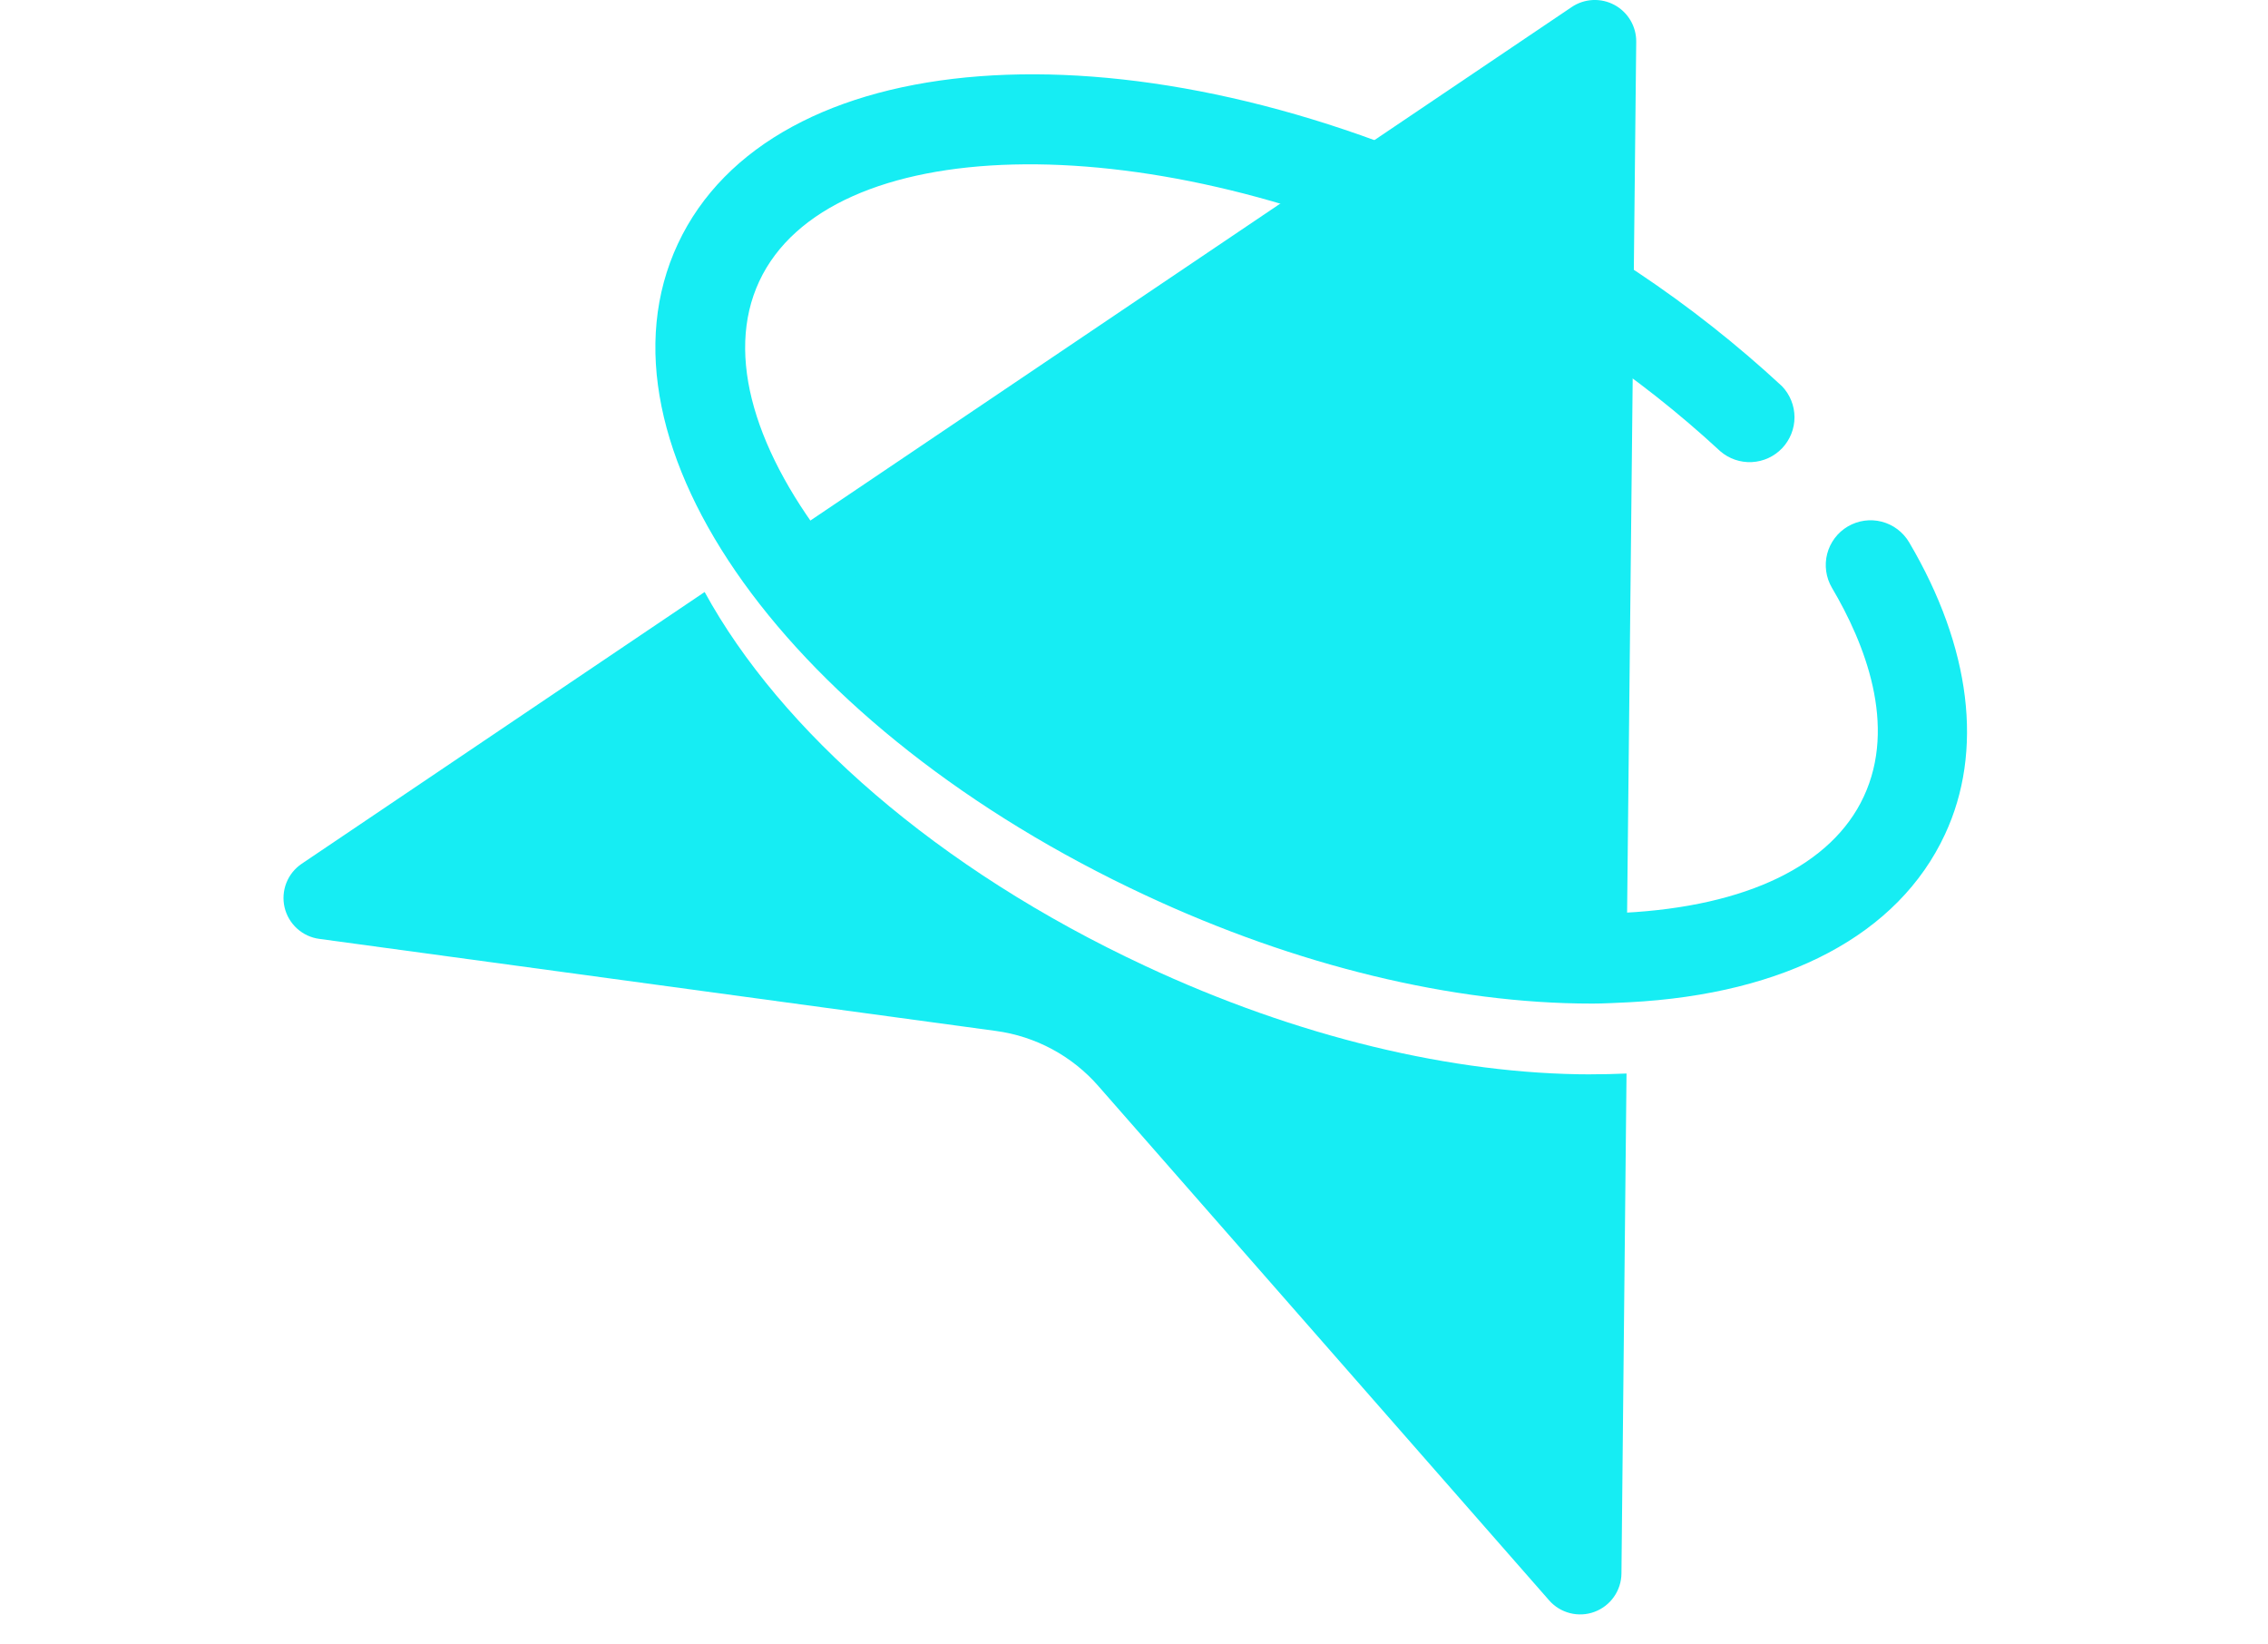 <svg fill="none" height="58" viewBox="0 0 80 58" width="80" xmlns="http://www.w3.org/2000/svg"><g fill="#16edf3"><path d="m41.734 31.212c5.357 2.497 10.888 3.736 15.548 3.491h.085l.348-33.23c.003-.266-.068-.528-.203-.756s-.331-.417-.565-.543c-.234-.126-.498-.186-.764-.173-.266.013-.523.098-.743.247l-27.944 18.846c2.266 4.325 7.491 8.971 14.238 12.118z"/><path d="m56.129 37.893c-4.872 0-10.403-1.333-15.727-3.821-7.35-3.425-12.876-8.311-15.547-13.192l-14.21 9.583c-.246.165-.436.401-.544.676-.108.275-.13.577-.063.865.068.288.222.549.441.747.22.199.494.326.788.364l23.858 3.246c1.405.189 2.693.882 3.623 1.95l15.892 18.13c.194.223.451.381.737.454.286.073.588.058.865-.045s.516-.286.686-.528c.17-.241.263-.529.266-.824l.179-17.635c-.424.019-.848.028-1.244.028z"/><path d="m56.128 35.396c-4.876 0-10.402-1.333-15.726-3.821-12.537-5.842-19.788-15.934-16.49-22.978 3.298-7.044 15.651-7.991 28.198-2.148 3.94 1.805 7.567 4.226 10.746 7.171.282.294.44.685.442 1.092.001.407-.155.799-.435 1.095-.28.295-.663.471-1.07.491-.407.02-.805-.117-1.113-.383-2.928-2.71-6.267-4.936-9.894-6.596-10.563-4.928-21.555-4.65-24.005.603-2.45 5.253 4.405 13.851 14.968 18.78 5.357 2.497 10.884 3.741 15.548 3.491 4.32-.226 7.317-1.677 8.443-4.094 1.178-2.521.042-5.399-1.122-7.369-.105-.179-.174-.377-.202-.582-.029-.205-.017-.414.035-.615s.143-.389.268-.555.281-.305.46-.41.377-.174.582-.203c.206-.029.415-.017.615.035.201.052.39.143.555.268.166.125.305.281.411.46 2.186 3.708 2.633 7.369 1.262 10.304-1.644 3.529-5.602 5.63-11.142 5.918-.438.019-.881.047-1.334.047z"/></g></svg>